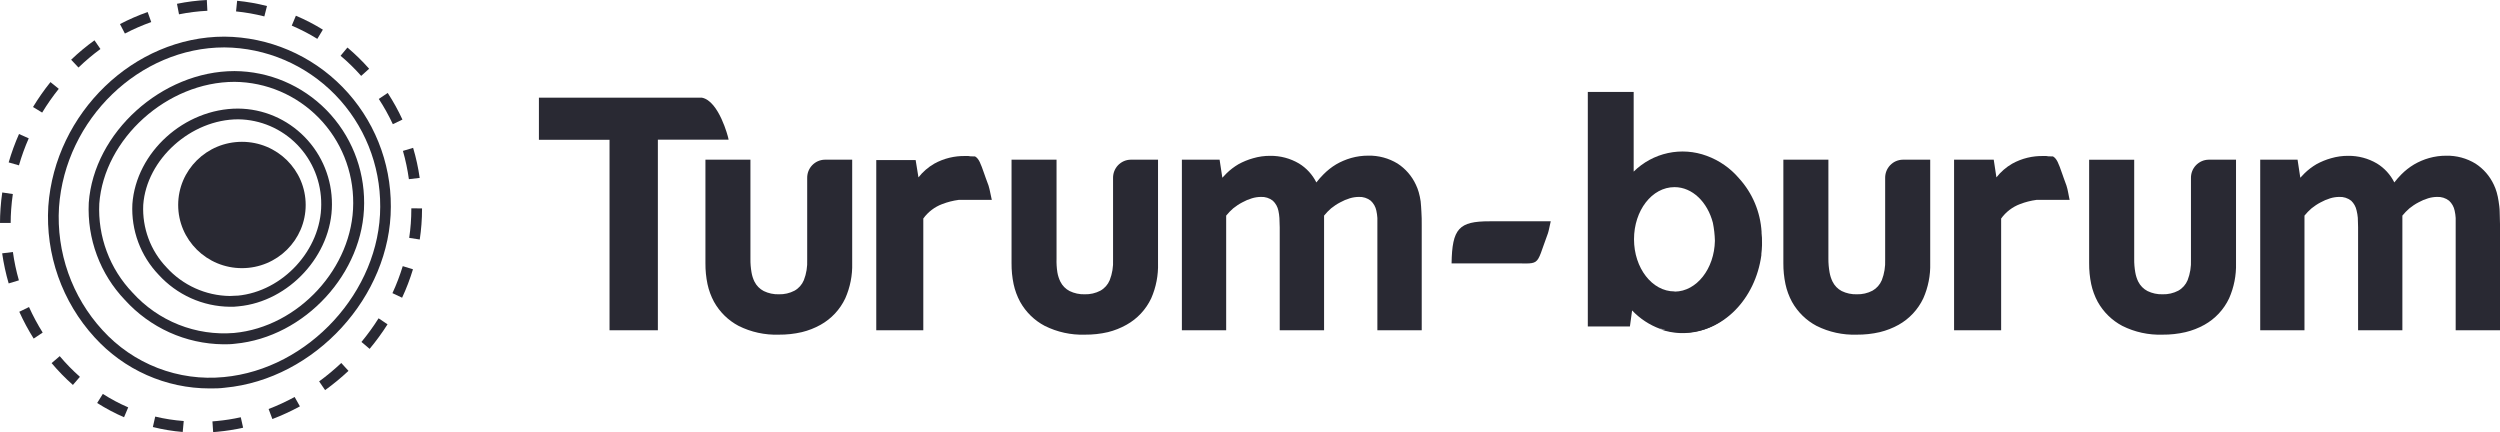 <svg width="81" height="14" viewBox="0 0 81 14" fill="none" xmlns="http://www.w3.org/2000/svg">
<g clip-path="url(#clip0_12642_73456)">
<path d="M7.712 3.518C5.972 3.518 4.409 4.934 4.289 6.612C4.268 7.032 4.332 7.451 4.478 7.845C4.624 8.238 4.849 8.597 5.138 8.9C5.432 9.223 5.789 9.482 6.186 9.661C6.583 9.84 7.012 9.934 7.447 9.939C7.54 9.939 7.641 9.939 7.728 9.925C9.368 9.771 10.755 8.261 10.755 6.624C10.759 5.806 10.441 5.02 9.87 4.437C9.3 3.855 8.524 3.524 7.712 3.518ZM7.697 9.578C7.614 9.578 7.53 9.59 7.447 9.59C7.06 9.585 6.678 9.5 6.325 9.34C5.971 9.18 5.654 8.949 5.393 8.66C5.138 8.393 4.939 8.075 4.81 7.727C4.681 7.379 4.623 7.009 4.641 6.638C4.747 5.16 6.188 3.866 7.72 3.866C8.439 3.875 9.125 4.17 9.629 4.687C10.133 5.204 10.413 5.901 10.408 6.626C10.408 8.089 9.167 9.442 7.697 9.58V9.578Z" fill="#292933"/>
<path d="M7.599 2.303C5.245 2.303 3.039 4.297 2.876 6.571C2.848 7.149 2.937 7.727 3.139 8.268C3.34 8.81 3.65 9.304 4.048 9.72C4.453 10.166 4.944 10.523 5.49 10.77C6.037 11.017 6.629 11.148 7.228 11.155C7.355 11.155 7.487 11.155 7.615 11.137C9.877 10.925 11.798 8.84 11.798 6.583C11.804 5.455 11.365 4.37 10.578 3.567C9.79 2.765 8.719 2.31 7.599 2.303ZM7.584 10.788C6.973 10.838 6.359 10.746 5.789 10.52C5.22 10.294 4.709 9.939 4.296 9.483C3.93 9.101 3.645 8.649 3.46 8.152C3.274 7.656 3.191 7.126 3.217 6.597C3.373 4.496 5.416 2.652 7.599 2.652C8.626 2.661 9.607 3.08 10.328 3.817C11.049 4.554 11.45 5.548 11.444 6.583C11.444 8.668 9.67 10.594 7.584 10.788Z" fill="#292933"/>
<path d="M7.271 1.187C4.343 1.187 1.782 3.654 1.565 6.684C1.518 7.457 1.627 8.231 1.884 8.961C2.142 9.69 2.543 10.36 3.064 10.929C3.537 11.45 4.112 11.867 4.754 12.152C5.395 12.437 6.088 12.585 6.789 12.585C6.954 12.585 7.12 12.585 7.286 12.562C10.201 12.289 12.663 9.604 12.663 6.698C12.671 5.247 12.108 3.852 11.097 2.819C10.086 1.786 8.71 1.199 7.271 1.187ZM7.255 12.217C6.527 12.288 5.792 12.187 5.109 11.923C4.426 11.659 3.814 11.239 3.32 10.695C2.83 10.161 2.453 9.533 2.211 8.848C1.969 8.164 1.867 7.437 1.912 6.712C2.115 3.857 4.521 1.536 7.271 1.536C8.619 1.547 9.907 2.098 10.854 3.065C11.8 4.033 12.327 5.339 12.319 6.698C12.319 9.432 10 11.96 7.255 12.217Z" fill="#292933"/>
<path d="M3.254 1.588L3.061 1.306C2.795 1.498 2.542 1.708 2.305 1.935L2.543 2.188C2.766 1.973 3.004 1.772 3.254 1.588Z" fill="#292933"/>
<path d="M4.9 0.715L4.784 0.39C4.476 0.498 4.176 0.629 3.887 0.78L4.047 1.087C4.323 0.943 4.608 0.819 4.9 0.715Z" fill="#292933"/>
<path d="M6.719 0.349L6.701 0C6.377 0.017 6.053 0.058 5.734 0.123L5.8 0.464C6.103 0.403 6.41 0.365 6.719 0.349Z" fill="#292933"/>
<path d="M0.07 8.208C0.118 8.538 0.188 8.863 0.281 9.183L0.612 9.083C0.526 8.782 0.461 8.475 0.418 8.165L0.07 8.208Z" fill="#292933"/>
<path d="M0.362 6.784C0.373 6.618 0.393 6.45 0.416 6.287L0.073 6.236C0.048 6.408 0.029 6.585 0.017 6.758C0.006 6.932 0 7.066 0 7.222H0.346C0.346 7.076 0.352 6.928 0.362 6.784Z" fill="#292933"/>
<path d="M11.702 2.459L11.96 2.227C11.742 1.981 11.507 1.751 11.256 1.54L11.035 1.807C11.273 2.008 11.496 2.226 11.702 2.459Z" fill="#292933"/>
<path d="M8.65 0.195C8.333 0.114 8.009 0.057 7.683 0.025L7.648 0.37C7.958 0.401 8.264 0.455 8.565 0.532L8.65 0.195Z" fill="#292933"/>
<path d="M13.598 5.764C13.551 5.435 13.48 5.109 13.385 4.79L13.055 4.889C13.141 5.19 13.205 5.496 13.248 5.805L13.598 5.764Z" fill="#292933"/>
<path d="M13.039 3.874C12.901 3.575 12.741 3.287 12.562 3.011L12.273 3.206C12.444 3.467 12.596 3.741 12.728 4.024L13.039 3.874Z" fill="#292933"/>
<path d="M0.616 4.342C0.484 4.641 0.372 4.948 0.281 5.262L0.614 5.357C0.7 5.059 0.806 4.766 0.931 4.482L0.616 4.342Z" fill="#292933"/>
<path d="M10.461 0.961C10.181 0.788 9.889 0.637 9.587 0.509L9.453 0.83C9.739 0.952 10.016 1.095 10.281 1.259L10.461 0.961Z" fill="#292933"/>
<path d="M1.904 2.878L1.635 2.66C1.429 2.916 1.241 3.186 1.07 3.467L1.366 3.648C1.528 3.38 1.708 3.123 1.904 2.878Z" fill="#292933"/>
<path d="M10.34 12.357L10.533 12.64C10.799 12.448 11.052 12.24 11.291 12.016L11.057 11.761C10.831 11.974 10.591 12.174 10.34 12.357Z" fill="#292933"/>
<path d="M11.711 11.079L11.976 11.303C12.186 11.051 12.38 10.785 12.556 10.508L12.266 10.313C12.098 10.58 11.912 10.836 11.711 11.079Z" fill="#292933"/>
<path d="M13.327 6.75V6.772C13.327 7.085 13.304 7.398 13.258 7.707L13.6 7.76C13.649 7.434 13.674 7.104 13.674 6.774V6.752L13.327 6.75Z" fill="#292933"/>
<path d="M12.715 9.498L13.028 9.646C13.167 9.348 13.284 9.04 13.38 8.725L13.049 8.623C12.958 8.922 12.846 9.215 12.715 9.498Z" fill="#292933"/>
<path d="M8.703 13.252L8.825 13.577C9.131 13.46 9.429 13.323 9.717 13.166L9.546 12.862C9.274 13.01 8.992 13.141 8.703 13.252Z" fill="#292933"/>
<path d="M3.148 13.057C3.426 13.233 3.717 13.388 4.019 13.519L4.154 13.199C3.869 13.076 3.594 12.93 3.332 12.762L3.148 13.057Z" fill="#292933"/>
<path d="M0.625 10.101C0.76 10.401 0.916 10.691 1.091 10.97L1.383 10.775C1.217 10.51 1.069 10.234 0.94 9.948L0.625 10.101Z" fill="#292933"/>
<path d="M1.935 11.539L1.672 11.765C1.885 12.017 2.115 12.254 2.362 12.472L2.589 12.209C2.355 12.002 2.136 11.778 1.935 11.539Z" fill="#292933"/>
<path d="M7.022 13.641L6.883 13.653L6.906 14L7.053 13.988C7.33 13.962 7.605 13.919 7.877 13.858L7.801 13.519C7.545 13.576 7.284 13.617 7.022 13.641Z" fill="#292933"/>
<path d="M4.953 13.836C5.271 13.915 5.594 13.969 5.92 13.996L5.953 13.641C5.641 13.618 5.332 13.57 5.029 13.497L4.953 13.836Z" fill="#292933"/>
<path d="M7.839 8.688C8.98 8.688 9.904 7.772 9.904 6.641C9.904 5.511 8.98 4.595 7.839 4.595C6.698 4.595 5.773 5.511 5.773 6.641C5.773 7.772 6.698 8.688 7.839 8.688Z" fill="#292933"/>
<path d="M47.031 8.534C47.611 8.534 48.211 8.534 48.799 8.534C49.979 8.512 49.716 8.729 50.153 7.559C50.186 7.46 50.199 7.355 50.244 7.17H48.265C47.267 7.168 47.049 7.405 47.031 8.534Z" fill="#292933"/>
<path d="M22.743 3.165H17.461V4.529H19.749V10.701H21.315V4.525H23.607L23.594 4.467C23.594 4.453 23.296 3.272 22.743 3.165Z" fill="#292933"/>
<path d="M26.153 5.776V8.415C26.163 8.641 26.127 8.867 26.045 9.077C25.985 9.222 25.879 9.342 25.743 9.418C25.586 9.5 25.411 9.54 25.234 9.535C25.065 9.54 24.898 9.504 24.745 9.43C24.616 9.363 24.511 9.257 24.445 9.126C24.399 9.031 24.366 8.929 24.349 8.824C24.324 8.68 24.312 8.534 24.314 8.388V5.174H22.856V8.524C22.854 8.753 22.876 8.982 22.923 9.206C22.966 9.406 23.037 9.599 23.134 9.779C23.319 10.111 23.596 10.382 23.931 10.559C24.335 10.761 24.783 10.858 25.234 10.843C25.486 10.845 25.736 10.818 25.981 10.761C26.192 10.71 26.396 10.63 26.586 10.524C26.936 10.329 27.216 10.029 27.387 9.666C27.545 9.308 27.622 8.919 27.611 8.528V5.174H26.724C26.647 5.175 26.571 5.192 26.5 5.223C26.43 5.254 26.366 5.299 26.313 5.355C26.26 5.411 26.219 5.477 26.191 5.549C26.164 5.622 26.151 5.699 26.153 5.776Z" fill="#292933"/>
<path d="M36.063 5.776V8.415C36.074 8.641 36.037 8.867 35.955 9.077C35.895 9.222 35.789 9.342 35.653 9.418C35.496 9.5 35.321 9.54 35.145 9.535C34.976 9.54 34.808 9.504 34.655 9.43C34.526 9.363 34.421 9.257 34.356 9.126C34.309 9.03 34.277 8.929 34.259 8.824C34.236 8.677 34.227 8.528 34.232 8.38V5.174H32.774V8.524C32.772 8.753 32.794 8.982 32.841 9.206C32.884 9.406 32.955 9.599 33.052 9.779C33.237 10.111 33.514 10.382 33.849 10.558C34.253 10.76 34.701 10.858 35.152 10.843C35.404 10.845 35.654 10.818 35.899 10.761C36.108 10.709 36.31 10.629 36.498 10.523C36.848 10.329 37.128 10.029 37.299 9.666C37.457 9.307 37.532 8.916 37.52 8.524V5.174H36.632C36.555 5.175 36.48 5.192 36.409 5.223C36.339 5.255 36.276 5.299 36.223 5.355C36.17 5.411 36.129 5.477 36.101 5.55C36.074 5.622 36.061 5.699 36.063 5.776Z" fill="#292933"/>
<path d="M46.029 6.521C46.015 6.422 45.994 6.324 45.967 6.228C45.943 6.144 45.912 6.062 45.874 5.983C45.744 5.703 45.538 5.466 45.281 5.299C44.995 5.125 44.666 5.036 44.333 5.043C44.145 5.042 43.957 5.068 43.776 5.119C43.606 5.168 43.443 5.237 43.29 5.326C43.14 5.416 43.002 5.526 42.879 5.651C42.797 5.733 42.721 5.819 42.65 5.911C42.523 5.657 42.328 5.444 42.087 5.297C41.804 5.13 41.481 5.045 41.153 5.049C40.966 5.048 40.78 5.074 40.6 5.127C40.435 5.173 40.275 5.239 40.124 5.322C39.984 5.405 39.854 5.504 39.738 5.618C39.691 5.665 39.647 5.712 39.604 5.759L39.515 5.174H38.293V10.701H39.728V6.986C39.797 6.901 39.873 6.822 39.956 6.75C40.048 6.676 40.147 6.61 40.252 6.556C40.35 6.501 40.454 6.457 40.562 6.425C40.656 6.396 40.755 6.381 40.854 6.38C40.993 6.373 41.13 6.417 41.24 6.503C41.332 6.589 41.395 6.703 41.42 6.826C41.437 6.904 41.448 6.983 41.453 7.062C41.453 7.16 41.463 7.257 41.463 7.37V10.701H42.9V6.986C42.969 6.901 43.045 6.822 43.128 6.75C43.22 6.676 43.319 6.61 43.424 6.556C43.522 6.501 43.626 6.457 43.733 6.425C43.828 6.396 43.926 6.381 44.025 6.38C44.165 6.373 44.302 6.417 44.412 6.503C44.505 6.589 44.569 6.702 44.594 6.826C44.611 6.904 44.622 6.983 44.627 7.062C44.627 7.16 44.627 7.257 44.627 7.37V10.701H46.064V7.302C46.064 7.138 46.064 6.994 46.054 6.869C46.044 6.745 46.044 6.626 46.029 6.521Z" fill="#292933"/>
<path d="M32.083 6.236C32.069 6.161 32.051 6.087 32.029 6.014C31.996 5.924 31.967 5.844 31.939 5.77L31.887 5.622C31.771 5.291 31.717 5.139 31.59 5.067H31.568C31.468 5.067 31.417 5.067 31.375 5.055H31.286C30.932 5.046 30.581 5.131 30.27 5.303C30.073 5.417 29.899 5.567 29.758 5.747L29.667 5.186H28.391V10.701H29.915V7.08C30.069 6.867 30.282 6.704 30.528 6.612C30.701 6.546 30.88 6.5 31.063 6.476H32.135L32.121 6.415C32.104 6.345 32.092 6.287 32.083 6.236Z" fill="#292933"/>
<path d="M53.789 10.668C54.202 10.814 54.648 10.832 55.071 10.721C55.494 10.61 55.875 10.374 56.164 10.044C55.706 10.453 55.118 10.684 54.507 10.699C54.267 10.707 54.027 10.696 53.789 10.668Z" fill="#292933"/>
<path d="M61.079 5.776V8.415C61.089 8.641 61.052 8.867 60.971 9.077C60.91 9.222 60.804 9.342 60.669 9.418C60.512 9.5 60.337 9.54 60.16 9.535C59.991 9.54 59.823 9.504 59.671 9.43C59.543 9.363 59.44 9.256 59.375 9.126C59.329 9.031 59.296 8.929 59.278 8.824C59.252 8.678 59.239 8.529 59.24 8.38V5.174H57.781V8.524C57.779 8.753 57.802 8.982 57.849 9.206C57.892 9.406 57.963 9.599 58.06 9.779C58.245 10.111 58.522 10.382 58.857 10.559C59.261 10.761 59.709 10.858 60.16 10.843C60.411 10.845 60.662 10.818 60.907 10.761C61.119 10.71 61.323 10.63 61.514 10.524C61.863 10.329 62.143 10.029 62.315 9.666C62.473 9.308 62.55 8.919 62.539 8.528V5.174H61.651C61.574 5.175 61.498 5.192 61.428 5.222C61.357 5.253 61.293 5.298 61.24 5.354C61.187 5.41 61.145 5.476 61.117 5.549C61.09 5.621 61.077 5.699 61.079 5.776Z" fill="#292933"/>
<path d="M67.008 6.236C66.995 6.161 66.977 6.087 66.954 6.014C66.921 5.924 66.892 5.844 66.865 5.77L66.813 5.622C66.697 5.291 66.643 5.139 66.515 5.067H66.494C66.393 5.067 66.343 5.067 66.3 5.055H66.212C65.857 5.046 65.507 5.131 65.196 5.303C64.999 5.417 64.825 5.567 64.684 5.747L64.597 5.174H63.312V10.701H64.837V7.08C64.991 6.867 65.204 6.704 65.45 6.612C65.622 6.546 65.802 6.5 65.985 6.476H67.057L67.043 6.415C67.032 6.345 67.02 6.287 67.008 6.236Z" fill="#292933"/>
<path d="M70.987 5.776V8.415C70.997 8.641 70.96 8.867 70.879 9.077C70.819 9.222 70.713 9.342 70.577 9.418C70.42 9.5 70.245 9.54 70.068 9.535C69.899 9.54 69.732 9.504 69.579 9.43C69.45 9.363 69.345 9.257 69.279 9.126C69.233 9.031 69.201 8.929 69.183 8.824C69.158 8.68 69.146 8.534 69.148 8.388V5.776C69.148 5.445 69.148 5.176 69.148 5.176H67.688V8.524C67.686 8.753 67.708 8.982 67.755 9.206C67.798 9.406 67.869 9.599 67.966 9.779C68.151 10.111 68.428 10.382 68.763 10.559C69.167 10.761 69.615 10.858 70.066 10.843C70.318 10.845 70.568 10.818 70.813 10.761C71.026 10.71 71.231 10.63 71.422 10.524C71.772 10.329 72.052 10.029 72.223 9.666C72.381 9.308 72.458 8.919 72.447 8.528V5.174H71.556C71.479 5.176 71.403 5.192 71.333 5.224C71.263 5.255 71.2 5.3 71.147 5.356C71.094 5.412 71.052 5.478 71.025 5.55C70.998 5.622 70.985 5.699 70.987 5.776Z" fill="#292933"/>
<path d="M80.99 6.871C80.99 6.743 80.97 6.626 80.955 6.522C80.941 6.424 80.92 6.326 80.893 6.23C80.869 6.146 80.838 6.064 80.8 5.985C80.67 5.705 80.464 5.468 80.206 5.301C79.921 5.127 79.592 5.038 79.259 5.045C79.07 5.044 78.883 5.07 78.702 5.121C78.532 5.169 78.369 5.239 78.216 5.328C78.066 5.418 77.927 5.526 77.804 5.651C77.723 5.733 77.647 5.819 77.576 5.911C77.449 5.657 77.254 5.444 77.013 5.297C76.73 5.13 76.407 5.045 76.079 5.049C75.892 5.048 75.706 5.074 75.526 5.127C75.361 5.173 75.201 5.239 75.05 5.322C74.91 5.405 74.78 5.504 74.664 5.618C74.617 5.665 74.573 5.712 74.53 5.759L74.441 5.174H73.231V10.701H74.665V6.986C74.734 6.901 74.811 6.822 74.894 6.75C74.986 6.676 75.085 6.61 75.19 6.556C75.288 6.501 75.392 6.457 75.499 6.425C75.594 6.396 75.692 6.381 75.791 6.38C75.93 6.373 76.068 6.417 76.178 6.503C76.267 6.588 76.329 6.699 76.354 6.821C76.373 6.897 76.386 6.976 76.393 7.054C76.393 7.152 76.402 7.249 76.402 7.362V10.701H77.837V6.986C77.906 6.901 77.983 6.822 78.066 6.75C78.157 6.676 78.256 6.61 78.361 6.556C78.46 6.501 78.563 6.457 78.671 6.425C78.766 6.396 78.864 6.381 78.963 6.38C79.102 6.373 79.24 6.417 79.35 6.503C79.443 6.589 79.506 6.702 79.531 6.827C79.549 6.904 79.559 6.983 79.564 7.062C79.564 7.16 79.564 7.257 79.564 7.37V10.701H81.001V7.302C80.999 7.14 80.996 6.994 80.99 6.871Z" fill="#292933"/>
<path d="M57.089 7.953C57.089 7.926 57.089 7.9 57.089 7.875C57.089 7.85 57.089 7.863 57.089 7.858C57.089 7.754 57.089 7.653 57.075 7.552C57.075 7.538 57.075 7.524 57.075 7.511C57.036 6.868 56.781 6.259 56.35 5.784C56.068 5.451 55.706 5.198 55.298 5.049C54.896 4.9 54.46 4.869 54.041 4.959C53.622 5.05 53.237 5.258 52.931 5.56V2.978H51.445V10.578H52.809C52.819 10.514 52.828 10.451 52.836 10.383C52.851 10.276 52.867 10.169 52.88 10.058C53.133 10.324 53.442 10.528 53.785 10.654H53.828C54.061 10.735 54.306 10.777 54.553 10.777C55.828 10.777 56.874 9.687 57.068 8.269V8.224C57.079 8.141 57.086 8.05 57.089 7.953ZM54.252 9.442C53.528 9.442 52.942 8.684 52.942 7.752C52.942 6.821 53.522 6.063 54.254 6.063C54.834 6.063 55.323 6.548 55.497 7.218C55.536 7.411 55.558 7.606 55.563 7.803C55.544 8.711 54.971 9.44 54.265 9.448L54.252 9.442Z" fill="#292933"/>
</g>
<defs>
<clipPath id="clip0_12642_73456">
<rect width="81" height="14" fill="white"/>
</clipPath>
</defs>
</svg>
